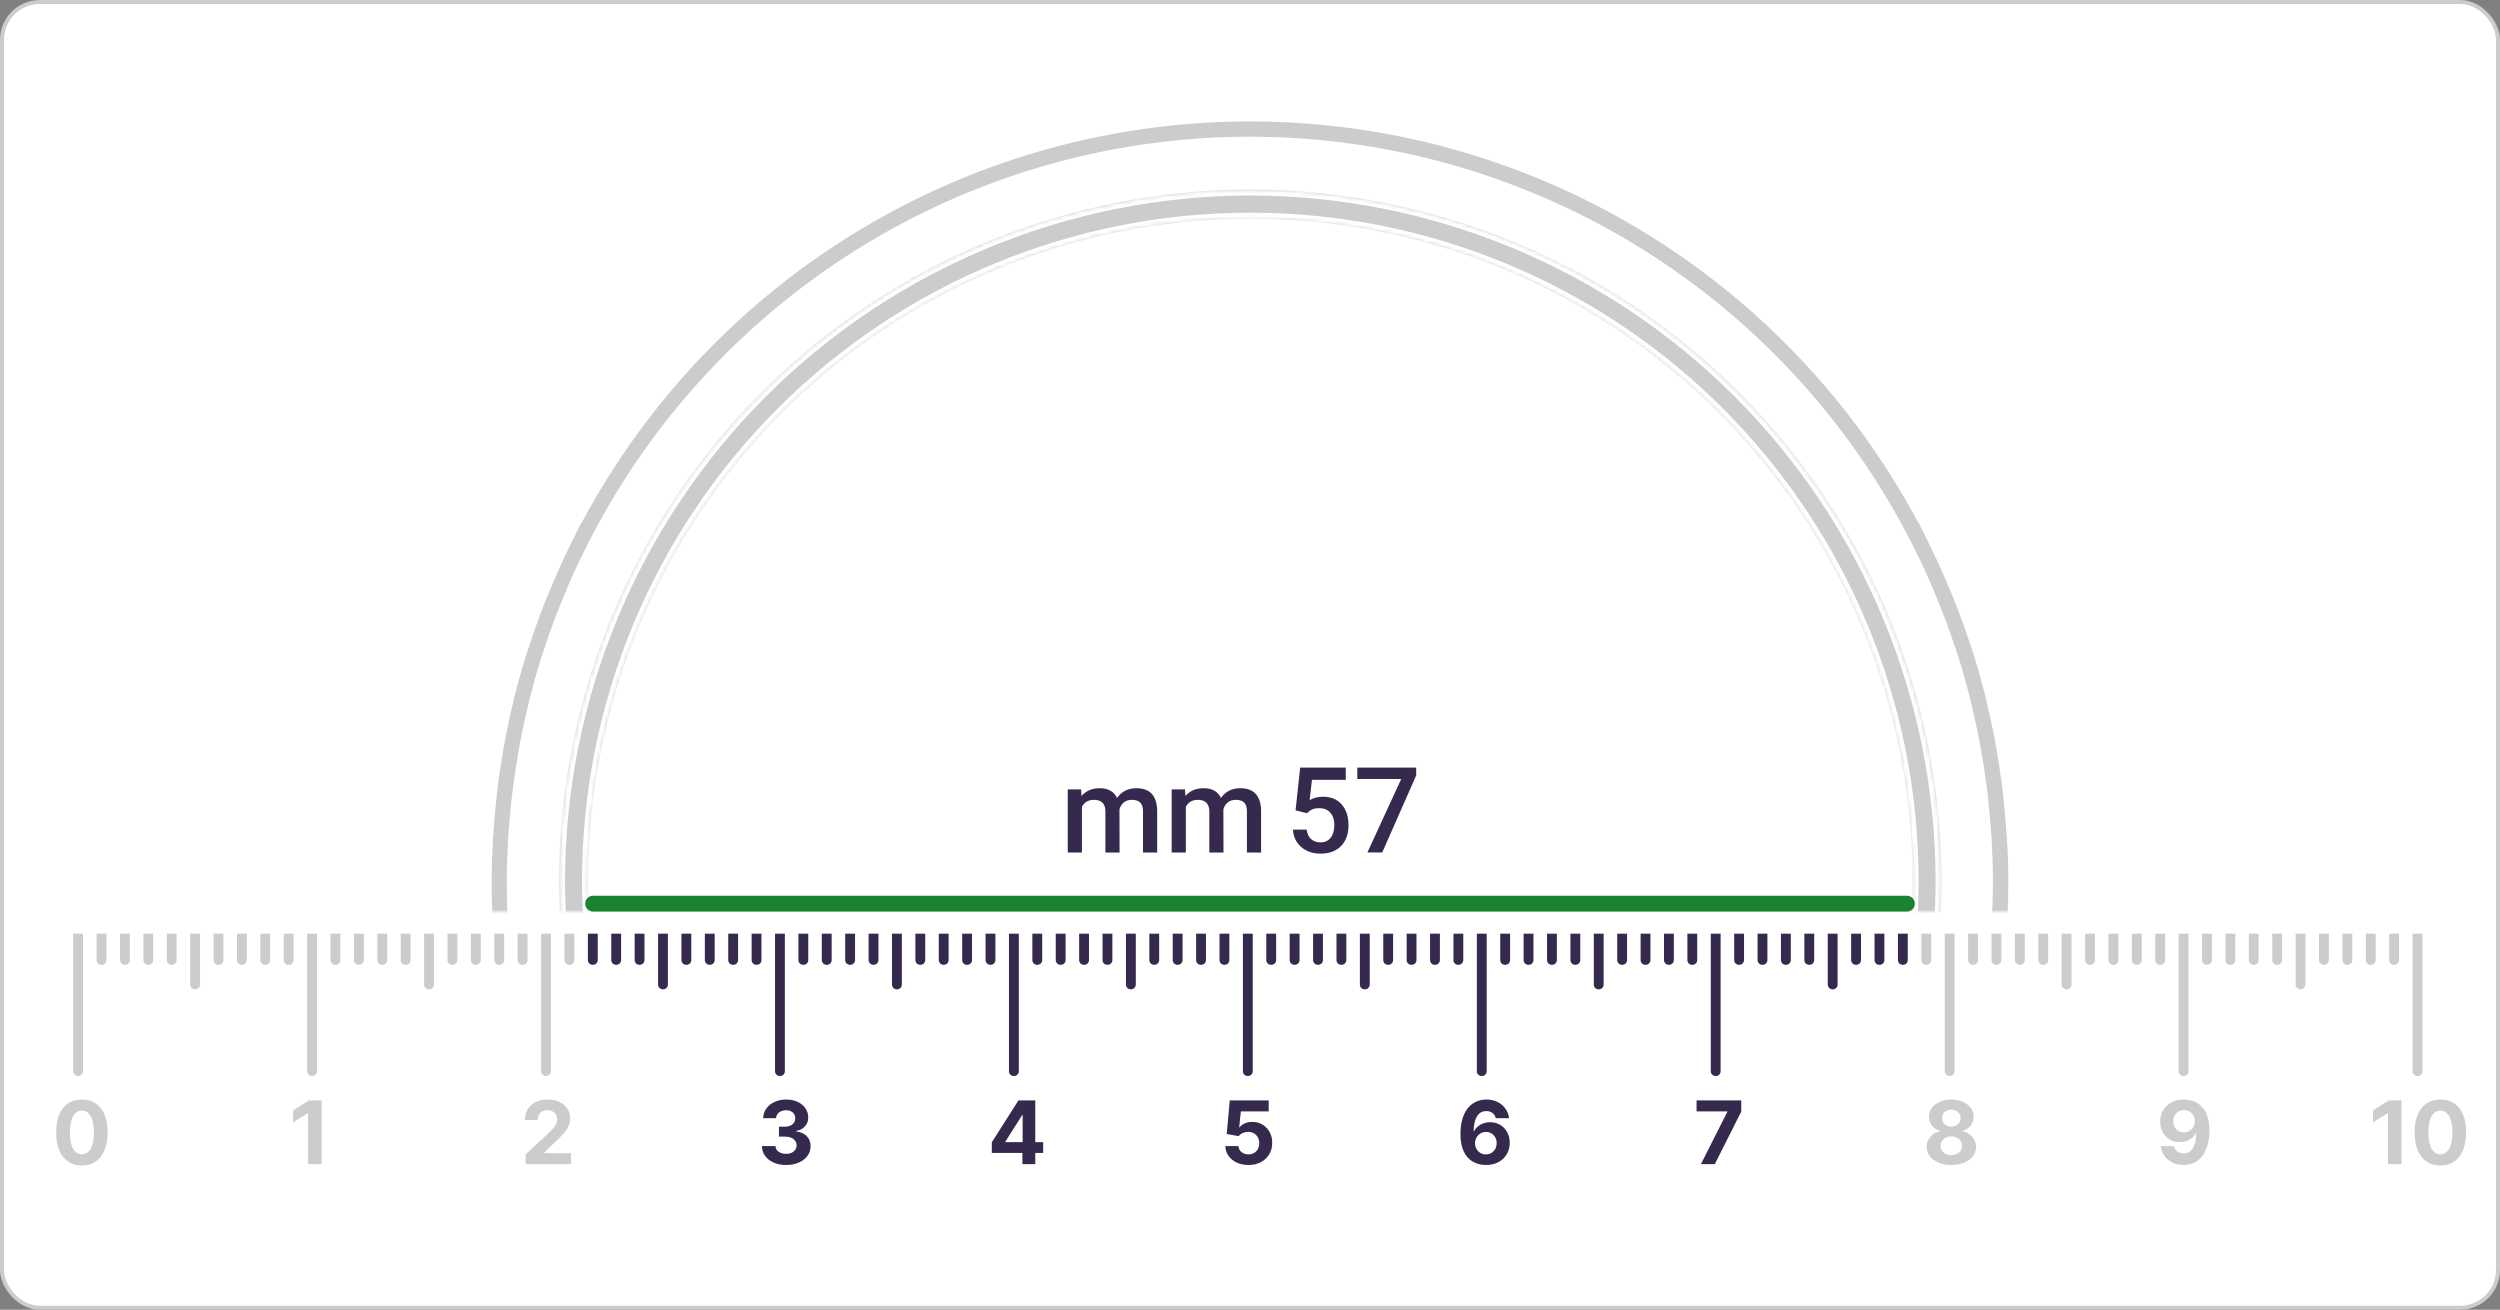 <svg fill="none" height="329" viewBox="0 0 628 329" width="628" xmlns="http://www.w3.org/2000/svg" xmlns:xlink="http://www.w3.org/1999/xlink"><rect x="0" y="0" width="628" height="329" fill="#808080" stroke="none"/><mask id="a" height="199" maskUnits="userSpaceOnUse" width="446" x="92" y="30"><path d="m92 30h446v199h-446z" fill="#d9d9d9"/></mask><mask id="b" fill="#fff"><path d="m314.096 47.604c-46.04.05-90.181 18.361-122.738 50.916s-50.871 76.695-50.924 122.735c0 3.363.12 6.694.31 10.009.048.858.137 1.711.197 2.573.18 2.538.412 5.058.697 7.56.105.894.225 1.784.342 2.658.336 2.559.728 5.095 1.176 7.608.141.761.27 1.547.403 2.316.553 2.87 1.172 5.711 1.857 8.522.104.403.181.834.29 1.245.805 3.222 1.703 6.399 2.694 9.533.286.926.624 1.832.934 2.755.669 2.013 1.362 4.027 2.103 6.041.592 1.579 1.208 3.141 1.865 4.704.491 1.208.99 2.417 1.518 3.593.805 1.897 1.659 3.749 2.537 5.602.282.584.58 1.16.866 1.744.882 1.8 1.724 3.625 2.654 5.377.077.105.159.206.246.302 14.84 27.657 36.902 50.772 63.836 66.887 26.935 16.114 57.734 24.624 89.121 24.624s62.187-8.51 89.121-24.624c26.935-16.115 48.996-39.23 63.836-66.887.069-.117.182-.186.242-.302.942-1.764 1.784-3.581 2.658-5.377.286-.584.588-1.16.87-1.744.882-1.853 1.72-3.721 2.533-5.602.505-1.187 1.011-2.385 1.519-3.593.632-1.563 1.268-3.125 1.856-4.704.762-2.014 1.438-4.028 2.115-6.041.302-.915.64-1.809.93-2.731.983-3.141 1.881-6.321 2.695-9.537.1-.403.185-.83.286-1.245.69-2.814 1.307-5.654 1.852-8.522.149-.757.282-1.538.403-2.316.446-2.529.839-5.065 1.18-7.608.116-.894.23-1.78.342-2.658.286-2.501.512-5.022.701-7.56.061-.861.145-1.715.198-2.573.185-3.315.306-6.65.306-10.008-.053-46.042-18.365-90.183-50.921-122.74-32.556-32.557-76.696-50.87-122.738-50.924m166.067 183.252c-.044.826-.129 1.643-.185 2.465-.178 2.416-.379 4.833-.673 7.249-.097.87-.218 1.74-.33 2.598-.317 2.417-.689 4.821-1.116 7.213-.137.758-.266 1.515-.403 2.276-.502 2.685-1.082 5.349-1.74 7.991-.112.459-.201.926-.318 1.377-.76 3.037-1.612 6.053-2.557 9.05-.306.975-.657 1.929-.979 2.9-.616 1.84-1.244 3.673-1.925 5.485-.588 1.571-1.208 3.126-1.845 4.672-.443 1.092-.906 2.183-1.373 3.266-.806 1.849-1.611 3.686-2.489 5.494-.242.503-.499.995-.757 1.514-13.678 27.966-34.93 51.531-61.34 68.013-26.41 16.483-56.916 25.222-88.047 25.222s-61.637-8.739-88.047-25.222c-26.41-16.482-47.662-40.047-61.34-68.013-.245-.499-.503-.986-.737-1.486-.87-1.812-1.687-3.653-2.489-5.497-.471-1.084-.93-2.167-1.373-3.263-.637-1.546-1.261-3.101-1.849-4.68-.677-1.808-1.301-3.624-1.897-5.473-.326-.971-.685-1.929-.991-2.908-.934-2.991-1.785-6.006-2.553-9.046-.117-.455-.209-.922-.322-1.381-.626-2.656-1.198-5.326-1.716-8.011-.145-.757-.274-1.514-.403-2.276-.427-2.397-.807-4.8-1.14-7.209-.112-.866-.229-1.732-.33-2.598-.282-2.416-.491-4.812-.668-7.249-.061-.806-.141-1.639-.186-2.465-.189-3.174-.302-6.396-.302-9.577 0-44.123 17.528-86.439 48.727-117.638 31.2-31.2 73.515-48.727 117.638-48.727s86.438 17.528 117.638 48.727c31.199 31.199 48.727 73.515 48.727 117.638 0 3.202-.113 6.399-.298 9.589" fill="#fff"/></mask><rect fill="#fff" height="327.998" rx="9.517" stroke="#ccc" stroke-width="1.002" width="626.998" x=".501" y=".501"/><path d="m18.389 269.104v-34.565h2.473v34.565c0 .315-.125.617-.348.84-.223.223-.525.348-.84.348h-.096c-.315 0-.618-.125-.84-.348-.223-.223-.348-.525-.348-.84z" fill="#ccc"/><path d="m77.153 269.104v-34.565h2.473v34.565c0 .315-.125.617-.348.84s-.525.348-.84.348h-.099c-.315 0-.618-.125-.84-.348s-.348-.525-.348-.84" fill="#ccc"/><path d="m24.265 241.17v-6.631h2.473v6.633c0 .315-.125.618-.348.841-.223.222-.525.348-.84.348h-.096c-.315 0-.618-.126-.84-.348-.223-.223-.348-.526-.348-.841" fill="#ccc"/><path d="m30.143 241.17v-6.631h2.473v6.633c-.001.315-.126.616-.348.839-.222.222-.524.347-.838.348h-.096c-.315 0-.618-.126-.84-.349-.223-.222-.348-.525-.348-.84" fill="#ccc"/><path d="m36.019 241.17v-6.631h2.473v6.633c0 .315-.125.618-.348.841-.223.222-.525.348-.84.348h-.096c-.315 0-.618-.126-.84-.348-.223-.223-.348-.526-.348-.841" fill="#ccc"/><path d="m41.895 241.17v-6.631h2.473v6.633c0 .315-.125.618-.348.841-.223.222-.525.348-.84.348h-.096c-.315 0-.618-.126-.84-.348-.223-.223-.348-.526-.348-.841" fill="#ccc"/><path d="m53.648 241.17v-6.631h2.473v6.633c0 .315-.125.618-.348.841-.223.222-.525.348-.84.348h-.096c-.315 0-.618-.126-.84-.348-.223-.223-.348-.526-.348-.841" fill="#ccc"/><path d="m59.524 241.17v-6.631h2.473v6.633c0 .315-.125.618-.348.841-.223.222-.525.348-.84.348h-.096c-.315 0-.618-.126-.84-.348-.223-.223-.348-.526-.348-.841" fill="#ccc"/><path d="m65.401 241.17v-6.631h2.473v6.633c0 .315-.125.618-.348.841-.223.222-.525.348-.84.348h-.096c-.315 0-.618-.126-.84-.348-.223-.223-.348-.526-.348-.841" fill="#ccc"/><path d="m71.278 241.17v-6.631h2.473v6.633c0 .315-.125.618-.348.841-.223.222-.525.348-.84.348h-.096c-.315 0-.618-.126-.84-.348-.223-.223-.348-.526-.348-.841" fill="#ccc"/><path d="m47.772 247.328v-12.789h2.473v12.791c0 .315-.125.618-.348.841-.223.222-.525.348-.84.348h-.096c-.315 0-.617-.126-.84-.348-.223-.223-.348-.526-.348-.841" fill="#ccc"/><path d="m135.919 269.104v-34.565h2.473v34.565c0 .315-.125.617-.348.84s-.525.348-.84.348h-.097c-.315 0-.617-.125-.84-.348s-.348-.525-.348-.84z" fill="#ccc"/><path d="m83.03 241.17v-6.631h2.473v6.633c0 .315-.125.618-.348.841-.223.222-.525.348-.84.348h-.096c-.315 0-.618-.126-.84-.348-.223-.223-.348-.526-.348-.841" fill="#ccc"/><path d="m88.908 241.17v-6.631h2.473v6.633c0 .315-.125.618-.348.841-.223.222-.525.348-.84.348h-.096c-.315 0-.618-.126-.84-.348-.223-.223-.348-.526-.348-.841" fill="#ccc"/><path d="m94.784 241.17v-6.631h2.473v6.633c0 .315-.125.618-.348.841-.223.222-.525.348-.84.348h-.096c-.315 0-.618-.126-.84-.348-.223-.223-.348-.526-.348-.841" fill="#ccc"/><path d="m100.66 241.17v-6.631h2.473v6.633c0 .315-.125.618-.348.841-.223.222-.525.348-.84.348h-.096c-.156 0-.311-.031-.455-.091s-.275-.147-.386-.257c-.11-.111-.198-.242-.257-.386-.06-.144-.091-.299-.091-.455" fill="#ccc"/><path d="m112.413 241.17v-6.631h2.47v6.633c0 .315-.125.618-.348.841-.223.222-.525.348-.84.348h-.096c-.316 0-.618-.126-.841-.348-.223-.223-.348-.526-.348-.841" fill="#ccc"/><path d="m118.29 241.17v-6.631h2.473v6.633c0 .315-.125.618-.348.841-.223.222-.525.348-.84.348h-.096c-.316 0-.618-.126-.841-.348-.223-.223-.348-.526-.348-.841" fill="#ccc"/><path d="m124.167 241.17v-6.631h2.473v6.633c0 .315-.125.618-.348.841-.223.222-.525.348-.84.348h-.098c-.315 0-.617-.126-.84-.348-.223-.223-.348-.526-.348-.841" fill="#ccc"/><path d="m130.043 241.17v-6.631h2.474v6.633c-.001.157-.032.311-.092.456-.06.144-.148.275-.259.385s-.243.198-.387.257c-.145.059-.3.089-.456.089h-.096c-.316 0-.618-.126-.841-.349-.223-.222-.348-.525-.348-.84" fill="#ccc"/><path d="m106.537 247.328v-12.789h2.473v12.791c0 .315-.125.618-.348.841-.223.222-.525.348-.84.348h-.096c-.316 0-.618-.126-.841-.348-.223-.223-.348-.526-.348-.841" fill="#ccc"/><path d="m194.686 269.104v-34.565h2.473v34.565c0 .315-.125.617-.348.84s-.525.348-.841.348h-.096c-.315 0-.617-.125-.84-.348s-.348-.525-.348-.84z" fill="#352a4d"/><path d="m141.794 241.17v-6.631h2.473v6.633c0 .315-.125.618-.348.841-.223.222-.525.348-.84.348h-.097c-.156 0-.311-.031-.455-.091s-.275-.148-.386-.258c-.11-.111-.198-.242-.257-.386-.06-.145-.09-.3-.09-.456z" fill="#ccc"/><g fill="#352a4d"><path d="m147.674 241.17v-6.631h2.473v6.633c0 .315-.125.618-.348.841-.223.222-.525.348-.84.348h-.097c-.315 0-.617-.126-.84-.348-.223-.223-.348-.526-.348-.841"/><path d="m153.549 241.17v-6.631h2.473v6.633c0 .315-.125.618-.348.841-.223.222-.525.348-.84.348h-.097c-.315 0-.617-.126-.84-.348-.223-.223-.348-.526-.348-.841"/><path d="m159.426 241.17v-6.631h2.472v6.633c0 .315-.125.618-.348.841-.223.222-.525.348-.84.348h-.097c-.315 0-.617-.126-.84-.348-.223-.223-.348-.526-.348-.841"/><path d="m171.18 241.17v-6.631h2.473v6.633c0 .315-.125.618-.348.841-.223.222-.525.348-.841.348h-.095c-.315 0-.617-.126-.84-.348-.223-.223-.348-.526-.348-.841"/><path d="m177.056 241.17v-6.631h2.473v6.633c0 .315-.125.618-.348.841-.223.222-.525.348-.841.348h-.096c-.315 0-.617-.126-.84-.348-.223-.223-.348-.526-.348-.841"/><path d="m182.933 241.17v-6.631h2.473v6.633c0 .315-.125.618-.348.841-.223.222-.525.348-.841.348h-.096c-.315 0-.617-.126-.84-.348-.223-.223-.348-.526-.348-.841"/><path d="m188.809 241.17v-6.631h2.473v6.633c0 .315-.125.618-.348.841-.223.222-.525.348-.841.348h-.096c-.315 0-.617-.126-.84-.348-.223-.223-.348-.526-.348-.841"/><path d="m165.304 247.328v-12.789h2.473v12.791c0 .315-.125.618-.348.841-.223.222-.525.348-.84.348h-.097c-.315 0-.617-.126-.84-.348-.223-.223-.348-.526-.348-.841"/><path d="m253.451 269.104v-34.565h2.477v34.565c0 .315-.126.617-.349.84-.222.223-.525.348-.84.348h-.096c-.315 0-.618-.125-.841-.348-.222-.223-.348-.525-.348-.84"/><path d="m200.562 241.17v-6.631h2.474v6.633c0 .315-.125.618-.348.841-.223.222-.525.348-.841.348h-.096c-.315 0-.618-.126-.84-.348-.223-.223-.348-.526-.349-.841"/><path d="m206.439 241.17v-6.631h2.475v6.633c0 .315-.125.618-.348.841-.223.222-.526.348-.841.348h-.096c-.315 0-.618-.126-.84-.348-.223-.223-.348-.526-.348-.841"/><path d="m212.314 241.17v-6.631h2.474v6.633c0 .315-.125.618-.348.841-.223.222-.526.348-.841.348h-.096c-.315 0-.618-.126-.84-.348-.223-.223-.349-.526-.349-.841"/><path d="m218.192 241.17v-6.631h2.474v6.633c-.001.316-.126.618-.349.841-.223.222-.526.348-.841.348h-.092c-.156 0-.311-.031-.455-.091s-.275-.147-.385-.257c-.11-.111-.198-.242-.257-.386-.06-.144-.091-.299-.09-.455"/><path d="m229.944 241.17v-6.631h2.474v6.633c0 .315-.126.618-.349.841-.222.222-.525.348-.84.348h-.096c-.315 0-.618-.126-.841-.348-.222-.223-.348-.526-.348-.841"/><path d="m235.823 241.17v-6.631h2.473v6.633c0 .315-.125.618-.348.841-.222.222-.525.348-.84.348h-.096c-.316 0-.618-.126-.841-.348-.223-.223-.348-.526-.348-.841"/><path d="m241.698 241.17v-6.631h2.473v6.633c0 .315-.125.618-.348.841-.222.222-.525.348-.84.348h-.096c-.316 0-.618-.126-.841-.348-.223-.223-.348-.526-.348-.841"/><path d="m247.575 241.17v-6.631h2.473v6.633c0 .316-.125.618-.348.841-.223.222-.526.348-.841.348h-.095c-.316 0-.618-.126-.841-.348-.223-.223-.348-.526-.348-.841"/><path d="m224.069 247.328v-12.789h2.474v12.791c0 .315-.126.618-.349.841-.222.222-.525.348-.84.348h-.096c-.315 0-.618-.126-.841-.348-.222-.223-.348-.526-.348-.841"/><path d="m312.217 269.104v-34.565h2.473v34.565c0 .315-.125.617-.348.84s-.525.348-.84.348h-.097c-.315 0-.617-.125-.84-.348s-.348-.525-.348-.84z"/><path d="m259.328 241.17v-6.631h2.473v6.633c0 .315-.125.618-.348.841-.223.222-.525.348-.84.348h-.096c-.316 0-.618-.126-.841-.348-.223-.223-.348-.526-.348-.841"/><path d="m265.205 241.17v-6.631h2.473v6.633c0 .315-.125.618-.348.841-.223.222-.525.348-.84.348h-.096c-.316 0-.618-.126-.841-.348-.223-.223-.348-.526-.348-.841"/><path d="m271.08 241.17v-6.631h2.473v6.633c0 .315-.125.618-.348.841-.223.222-.525.348-.84.348h-.096c-.316 0-.618-.126-.841-.348-.223-.223-.348-.526-.348-.841"/><path d="m276.957 241.17v-6.631h2.473v6.633c0 .315-.125.618-.348.841-.223.222-.525.348-.84.348h-.096c-.316 0-.618-.126-.841-.348-.223-.223-.348-.526-.348-.841"/><path d="m288.71 241.17v-6.631h2.473v6.633c0 .315-.125.618-.348.841-.223.222-.525.348-.84.348h-.097c-.315 0-.617-.126-.84-.348-.223-.223-.348-.526-.348-.841"/><path d="m294.588 241.17v-6.631h2.473v6.633c0 .316-.126.618-.349.841-.223.222-.525.348-.84.348h-.097c-.156 0-.31-.031-.454-.091s-.275-.147-.386-.257c-.11-.111-.197-.242-.257-.386s-.09-.299-.09-.455"/><path d="m300.465 241.17v-6.631h2.473v6.633c0 .316-.126.618-.349.841-.223.222-.525.348-.84.348h-.097c-.156 0-.31-.031-.454-.091s-.275-.147-.386-.257c-.11-.111-.197-.242-.257-.386s-.09-.299-.09-.455"/><path d="m306.34 241.17v-6.631h2.473v6.633c0 .315-.125.618-.348.841-.223.222-.525.348-.84.348h-.097c-.315 0-.617-.126-.84-.348-.223-.223-.348-.526-.348-.841"/><path d="m282.839 247.328v-12.789h2.473v12.791c0 .315-.125.618-.348.841-.223.222-.525.348-.84.348h-.097c-.315 0-.617-.126-.84-.348-.223-.223-.348-.526-.348-.841"/><path d="m370.982 269.104v-34.565h2.474v34.565c0 .315-.126.617-.348.84-.223.223-.526.348-.841.348h-.096c-.315 0-.618-.125-.84-.348-.223-.223-.349-.525-.349-.84z"/><path d="m318.094 241.17v-6.631h2.473v6.633c0 .315-.125.618-.348.841-.223.222-.525.348-.84.348h-.101c-.315 0-.617-.126-.84-.348-.223-.223-.348-.526-.348-.841"/><path d="m323.972 241.17v-6.631h2.473v6.633c0 .316-.126.618-.349.841-.223.222-.525.348-.841.348h-.096c-.315-.001-.617-.126-.84-.349-.222-.223-.347-.525-.347-.84"/><path d="m329.847 241.17v-6.631h2.473v6.633c0 .315-.125.618-.348.841-.223.222-.525.348-.841.348h-.096c-.315 0-.617-.126-.84-.348-.223-.223-.348-.526-.348-.841"/><path d="m335.724 241.17v-6.631h2.473v6.633c0 .315-.125.618-.348.841-.223.222-.525.348-.841.348h-.096c-.315 0-.617-.126-.84-.348-.223-.223-.348-.526-.348-.841"/><path d="m347.477 241.17v-6.631h2.473v6.633c0 .315-.125.618-.348.841-.223.222-.525.348-.841.348h-.097c-.315-.001-.617-.126-.84-.349-.222-.223-.347-.525-.347-.84"/><path d="m353.354 241.17v-6.631h2.468v6.633c0 .315-.125.618-.348.841-.223.222-.525.348-.841.348h-.096c-.315 0-.617-.126-.84-.348-.223-.223-.348-.526-.348-.841"/><path d="m359.23 241.17v-6.631h2.474v6.633c0 .315-.125.618-.348.841-.223.222-.526.348-.841.348h-.096c-.315 0-.618-.126-.84-.348-.223-.223-.349-.526-.349-.841"/><path d="m365.106 241.17v-6.631h2.473v6.633c0 .315-.125.618-.348.841-.223.222-.525.348-.841.348h-.098c-.315 0-.618-.126-.84-.348-.223-.223-.348-.526-.348-.841"/><path d="m341.601 247.328v-12.789h2.473v12.791c0 .315-.125.618-.348.841-.223.222-.525.348-.841.348h-.096c-.315 0-.617-.126-.84-.348-.223-.223-.348-.526-.348-.841"/><path d="m429.747 269.104v-34.565h2.473v34.565c0 .315-.125.617-.348.84s-.525.348-.84.348h-.096c-.316 0-.618-.125-.841-.348s-.348-.525-.348-.84z"/><path d="m376.859 241.17v-6.631h2.474v6.633c0 .315-.126.618-.348.841-.223.222-.526.348-.841.348h-.096c-.315 0-.618-.126-.841-.348-.222-.223-.348-.526-.348-.841"/><path d="m382.731 241.17v-6.631h2.474v6.633c0 .315-.126.618-.348.841-.223.222-.526.348-.841.348h-.096c-.315 0-.618-.126-.84-.348-.223-.223-.349-.526-.349-.841"/><path d="m388.612 241.17v-6.631h2.474v6.633c0 .315-.126.618-.349.841-.222.222-.525.348-.84.348h-.096c-.315 0-.618-.126-.841-.348-.222-.223-.348-.526-.348-.841"/><path d="m394.489 241.17v-6.631h2.474v6.633c0 .315-.126.618-.349.841-.222.222-.525.348-.84.348h-.096c-.315 0-.618-.126-.841-.348-.223-.223-.348-.526-.348-.841"/><path d="m406.242 241.17v-6.631h2.473v6.633c0 .315-.125.618-.348.841-.223.222-.525.348-.84.348h-.096c-.316 0-.618-.126-.841-.348-.223-.223-.348-.526-.348-.841"/><path d="m412.119 241.17v-6.631h2.473v6.633c0 .315-.125.618-.348.841-.223.222-.525.348-.84.348h-.096c-.316 0-.618-.126-.841-.348-.223-.223-.348-.526-.348-.841"/><path d="m417.996 241.17v-6.631h2.474v6.633c-.001.156-.032.311-.092.455-.06.145-.148.276-.259.386-.11.11-.242.197-.386.257-.145.059-.3.089-.456.089h-.096c-.316 0-.618-.126-.841-.349-.223-.222-.348-.525-.348-.84"/><path d="m423.871 241.17v-6.631h2.473v6.633c0 .315-.125.618-.348.841-.223.222-.525.348-.84.348h-.096c-.316 0-.618-.126-.841-.348-.223-.223-.348-.526-.348-.841"/><path d="m400.364 247.328v-12.789h2.472v12.791c0 .315-.126.618-.349.841-.222.222-.525.348-.84.348h-.096c-.315 0-.618-.126-.841-.348-.222-.223-.348-.526-.348-.841"/></g><path d="m488.515 269.104v-34.565h2.473v34.565c0 .315-.125.617-.348.84s-.525.348-.841.348h-.096c-.315 0-.617-.125-.84-.348s-.348-.525-.348-.84z" fill="#ccc"/><path d="m435.626 241.17v-6.631h2.473v6.633c0 .315-.125.618-.348.841-.223.222-.525.348-.84.348h-.097c-.315 0-.617-.126-.84-.348-.223-.223-.348-.526-.348-.841" fill="#352a4d"/><path d="m441.501 241.17v-6.631h2.473v6.633c0 .315-.125.618-.348.841-.223.222-.525.348-.84.348h-.097c-.315 0-.617-.126-.84-.348-.223-.223-.348-.526-.348-.841" fill="#352a4d"/><path d="m447.378 241.17v-6.631h2.473v6.633c0 .315-.125.618-.348.841-.223.222-.525.348-.84.348h-.097c-.315 0-.617-.126-.84-.348-.223-.223-.348-.526-.348-.841" fill="#352a4d"/><path d="m453.255 241.17v-6.631h2.473v6.633c0 .315-.125.618-.348.841-.223.222-.525.348-.84.348h-.097c-.315 0-.617-.126-.84-.348-.223-.223-.348-.526-.348-.841" fill="#352a4d"/><path d="m465.008 241.17v-6.631h2.473v6.633c0 .315-.125.618-.348.841-.223.222-.525.348-.84.348h-.097c-.315 0-.617-.126-.84-.348-.223-.223-.348-.526-.348-.841" fill="#352a4d"/><path d="m470.885 241.17v-6.631h2.473v6.633c0 .315-.125.618-.348.841-.223.222-.525.348-.84.348h-.097c-.315 0-.617-.126-.84-.348-.223-.223-.348-.526-.348-.841" fill="#352a4d"/><path d="m476.763 241.17v-6.631h2.473v6.633c0 .315-.125.618-.348.841-.223.222-.525.348-.84.348h-.097c-.315 0-.617-.126-.84-.348-.223-.223-.348-.526-.348-.841" fill="#352a4d"/><path d="m482.637 241.17v-6.631h2.473v6.633c0 .315-.125.618-.348.841-.223.222-.525.348-.84.348h-.097c-.315 0-.617-.126-.84-.348-.223-.223-.348-.526-.348-.841" fill="#ccc"/><path d="m459.132 247.328v-12.789h2.473v12.791c0 .315-.125.618-.348.841-.223.222-.525.348-.84.348h-.095c-.315 0-.617-.126-.84-.348-.223-.223-.348-.526-.348-.841" fill="#352a4d"/><path d="m547.28 269.104v-34.565h2.473v34.565c0 .315-.125.617-.348.84-.222.223-.525.348-.84.348h-.096c-.315 0-.618-.125-.841-.348s-.348-.525-.348-.84z" fill="#ccc"/><path d="m494.392 241.17v-6.631h2.475v6.633c0 .315-.125.618-.348.841-.223.222-.525.348-.841.348h-.096c-.315 0-.617-.126-.84-.348-.223-.223-.348-.526-.348-.841" fill="#ccc"/><path d="m500.267 241.17v-6.631h2.473v6.633c0 .315-.125.618-.348.841-.223.222-.525.348-.841.348h-.096c-.315 0-.617-.126-.84-.348-.223-.223-.348-.526-.348-.841" fill="#ccc"/><path d="m506.144 241.17v-6.631h2.473v6.633c0 .315-.125.618-.348.841-.223.222-.525.348-.841.348h-.091c-.315 0-.617-.126-.84-.348-.223-.223-.348-.526-.348-.841" fill="#ccc"/><path d="m512.021 241.17v-6.631h2.474v6.633c0 .315-.125.618-.348.841-.223.222-.526.348-.841.348h-.096c-.315 0-.618-.126-.84-.348-.223-.223-.349-.526-.349-.841" fill="#ccc"/><path d="m523.776 241.17v-6.631h2.474v6.633c0 .315-.126.618-.348.841-.223.222-.526.348-.841.348h-.096c-.315 0-.618-.126-.841-.348-.222-.223-.348-.526-.348-.841" fill="#ccc"/><path d="m529.65 241.17v-6.631h2.474v6.633c0 .315-.126.618-.348.841-.223.222-.526.348-.841.348h-.096c-.315 0-.618-.126-.841-.348-.222-.223-.348-.526-.348-.841" fill="#ccc"/><path d="m535.528 241.17v-6.631h2.474v6.633c0 .315-.126.618-.349.841-.222.222-.525.348-.84.348h-.096c-.315 0-.618-.126-.841-.348-.222-.223-.348-.526-.348-.841" fill="#ccc"/><path d="m541.403 241.17v-6.631h2.478v6.633c0 .315-.125.618-.348.841-.223.222-.526.348-.841.348h-.096c-.315 0-.618-.126-.84-.348-.223-.223-.348-.526-.348-.841" fill="#ccc"/><path d="m517.897 247.328v-12.789h2.474v12.791c0 .315-.125.618-.348.841-.223.222-.526.348-.841.348h-.096c-.315 0-.618-.126-.84-.348-.223-.223-.349-.526-.349-.841" fill="#ccc"/><path d="m606.046 269.104v-34.565h2.473v34.565c0 .315-.125.617-.348.84s-.525.348-.84.348h-.1c-.315 0-.617-.125-.84-.348s-.348-.525-.348-.84" fill="#ccc"/><path d="m553.157 241.17v-6.631h2.473v6.633c0 .315-.125.618-.348.841-.222.222-.525.348-.84.348h-.096c-.316 0-.618-.126-.841-.348-.223-.223-.348-.526-.348-.841" fill="#ccc"/><path d="m559.033 241.17v-6.631h2.473v6.633c0 .315-.125.618-.348.841-.223.222-.525.348-.841.348h-.101c-.315 0-.618-.126-.841-.348-.222-.223-.348-.526-.348-.841" fill="#ccc"/><path d="m564.91 241.17v-6.631h2.473v6.633c0 .315-.125.618-.348.841-.223.222-.525.348-.84.348h-.096c-.316 0-.618-.126-.841-.348-.223-.223-.348-.526-.348-.841" fill="#ccc"/><path d="m570.792 241.17v-6.631h2.473v6.633c0 .315-.125.618-.348.841-.223.222-.525.348-.84.348h-.097c-.315 0-.617-.126-.84-.348-.223-.223-.348-.526-.348-.841" fill="#ccc"/><path d="m582.539 241.17v-6.631h2.473v6.633c0 .315-.125.618-.348.841-.223.222-.525.348-.84.348h-.096c-.316 0-.618-.126-.841-.348-.223-.223-.348-.526-.348-.841" fill="#ccc"/><path d="m588.416 241.17v-6.631h2.473v6.633c0 .315-.125.618-.348.841-.223.222-.525.348-.84.348h-.097c-.315 0-.617-.126-.84-.348-.223-.223-.348-.526-.348-.841" fill="#ccc"/><path d="m594.293 241.17v-6.631h2.473v6.633c0 .315-.125.618-.348.841-.223.222-.525.348-.84.348h-.097c-.315 0-.617-.126-.84-.348-.223-.223-.348-.526-.348-.841" fill="#ccc"/><path d="m600.169 241.17v-6.631h2.473v6.633c0 .315-.125.618-.348.841-.223.222-.525.348-.84.348h-.097c-.315 0-.617-.126-.84-.348-.223-.223-.348-.526-.348-.841" fill="#ccc"/><path d="m576.662 247.328v-12.789h2.473v12.791c0 .315-.125.618-.348.841-.223.222-.525.348-.84.348h-.096c-.316 0-.618-.126-.841-.348-.223-.223-.348-.526-.348-.841" fill="#ccc"/><path d="m20.573 292.777c-1.344-.005-2.501-.336-3.47-.993-.964-.656-1.706-1.607-2.227-2.852-.516-1.245-.771-2.743-.766-4.494 0-1.745.258-3.233.774-4.462.521-1.23 1.263-2.165 2.227-2.806.969-.646 2.123-.969 3.462-.969 1.339 0 2.49.323 3.454.969.969.646 1.714 1.584 2.235 2.814.521 1.224.779 2.709.774 4.454 0 1.756-.261 3.256-.781 4.502-.516 1.245-1.256 2.196-2.219 2.852-.964.656-2.118.985-3.462.985zm0-2.806c.917 0 1.649-.461 2.196-1.383.547-.922.818-2.306.813-4.15 0-1.214-.125-2.225-.375-3.032-.245-.808-.594-1.415-1.047-1.821-.448-.406-.977-.61-1.587-.61-.912 0-1.641.456-2.188 1.368-.547.912-.823 2.277-.828 4.095 0 1.23.122 2.256.367 3.079.25.818.602 1.433 1.055 1.845.453.406.985.609 1.594.609z" fill="#ccc"/><path d="m80.782 276.42v16.005h-3.384v-12.793h-.094l-3.665 2.298v-3.001l3.962-2.509z" fill="#ccc"/><path d="m132.026 292.425v-2.438l5.697-5.275c.484-.469.891-.891 1.219-1.266.334-.375.586-.743.758-1.102.172-.365.258-.758.258-1.18 0-.469-.107-.873-.32-1.212-.214-.344-.506-.607-.876-.789-.37-.188-.789-.281-1.258-.281-.49 0-.917.099-1.282.297-.364.198-.646.482-.844.851-.198.37-.297.811-.297 1.321h-3.211c0-1.047.237-1.956.711-2.727s1.138-1.368 1.992-1.79c.855-.422 1.84-.633 2.955-.633 1.146 0 2.143.203 2.993.61.854.401 1.518.958 1.993 1.672.474.714.711 1.532.711 2.454 0 .604-.12 1.201-.36 1.79-.234.588-.654 1.242-1.258 1.961-.604.714-1.456 1.571-2.556 2.571l-2.336 2.29v.11h6.721v2.766z" fill="#ccc"/><path d="m197.464 292.644c-1.167 0-2.206-.201-3.118-.602-.907-.406-1.623-.964-2.149-1.672-.521-.714-.789-1.537-.805-2.47h3.407c.021.391.149.735.383 1.032.24.292.558.518.954.68.396.161.841.242 1.336.242.516 0 .972-.091 1.368-.274.396-.182.706-.435.93-.758s.336-.695.336-1.117c0-.427-.12-.805-.36-1.133-.234-.334-.573-.594-1.016-.782-.437-.187-.958-.281-1.563-.281h-1.492v-2.485h1.492c.511 0 .961-.089 1.352-.266.396-.177.704-.422.922-.735.219-.318.329-.687.329-1.109 0-.402-.097-.753-.29-1.055-.187-.308-.453-.547-.797-.719-.338-.172-.734-.258-1.188-.258-.458 0-.877.083-1.258.25-.38.161-.685.393-.914.695s-.352.657-.367 1.063h-3.244c.016-.922.279-1.735.79-2.438.51-.703 1.198-1.253 2.063-1.649.87-.401 1.852-.602 2.946-.602 1.105 0 2.071.201 2.899.602.829.401 1.472.943 1.931 1.625.463.678.693 1.438.687 2.282.006.897-.273 1.644-.836 2.243-.557.599-1.284.98-2.18 1.141v.125c1.177.151 2.073.56 2.688 1.227.62.662.928 1.49.922 2.485.006.912-.257 1.722-.789 2.431-.526.708-1.253 1.266-2.18 1.672-.928.407-1.99.61-3.189.61z" fill="#352a4d"/><path d="m249.145 289.612v-2.665l6.682-10.527h2.297v3.689h-1.36l-4.212 6.666v.125h9.495v2.712zm7.682 2.813v-3.626l.063-1.18v-11.199h3.172v16.005z" fill="#352a4d"/><path d="m313.602 292.644c-1.105 0-2.089-.203-2.954-.61-.86-.406-1.542-.966-2.048-1.68-.505-.714-.768-1.532-.789-2.454h3.282c.037.62.297 1.123.782 1.508.484.386 1.06.579 1.727.579.531 0 1-.117 1.407-.352.411-.24.732-.57.961-.992.234-.428.351-.917.351-1.47 0-.562-.119-1.057-.359-1.484-.234-.428-.56-.761-.977-1.001-.417-.239-.893-.362-1.43-.367-.469 0-.925.096-1.368.289-.437.193-.779.456-1.023.789l-3.009-.539.758-8.44h9.784v2.766h-6.994l-.414 4.01h.093c.282-.396.706-.725 1.274-.985.568-.261 1.204-.391 1.907-.391.964 0 1.824.227 2.579.68.756.453 1.352 1.076 1.79 1.868.437.787.654 1.693.648 2.719.006 1.079-.245 2.038-.75 2.876-.5.834-1.201 1.49-2.102 1.97-.896.474-1.938.711-3.126.711z" fill="#352a4d"/><path d="m373.258 292.644c-.823-.005-1.617-.143-2.383-.414-.761-.271-1.444-.711-2.048-1.321s-1.084-1.417-1.438-2.423c-.349-1.005-.523-2.24-.523-3.704.005-1.344.158-2.545.461-3.603.307-1.063.745-1.964 1.313-2.704.573-.74 1.258-1.302 2.055-1.688.797-.39 1.691-.586 2.68-.586 1.068 0 2.012.209 2.829.625.818.412 1.475.972 1.97 1.681.5.708.802 1.503.906 2.383h-3.337c-.13-.557-.403-.995-.82-1.313s-.933-.477-1.548-.477c-1.042 0-1.833.454-2.375 1.36-.537.907-.81 2.139-.821 3.697h.11c.239-.474.562-.878.969-1.212.411-.338.877-.596 1.398-.773.527-.183 1.082-.274 1.665-.274.948 0 1.792.224 2.532.672.74.443 1.323 1.053 1.751 1.829.427.776.641 1.665.641 2.665 0 1.084-.253 2.047-.759 2.892-.5.844-1.2 1.505-2.102 1.985-.896.474-1.938.708-3.126.703zm-.015-2.657c.521 0 .987-.125 1.398-.375.412-.25.735-.589.97-1.016.234-.428.351-.907.351-1.438 0-.532-.117-1.008-.351-1.43-.23-.422-.548-.758-.954-1.009-.406-.25-.87-.375-1.391-.375-.391 0-.753.073-1.086.219-.328.146-.618.349-.868.61-.245.26-.437.562-.578.906-.141.339-.211.701-.211 1.087 0 .515.117.987.352 1.414.239.427.562.769.969 1.024.411.255.878.383 1.399.383z" fill="#352a4d"/><path d="m427.27 292.425 6.635-13.129v-.11h-7.729v-2.766h11.23v2.806l-6.643 13.199z" fill="#352a4d"/><path d="m490.171 292.644c-1.203 0-2.274-.196-3.212-.586-.932-.396-1.664-.935-2.196-1.618-.531-.682-.797-1.456-.797-2.321 0-.667.151-1.279.453-1.837.308-.562.725-1.029 1.251-1.398.526-.376 1.115-.615 1.766-.719v-.11c-.854-.172-1.547-.586-2.079-1.242-.531-.662-.797-1.431-.797-2.306 0-.828.242-1.565.727-2.211.484-.652 1.149-1.162 1.993-1.532.849-.375 1.813-.563 2.891-.563 1.079 0 2.04.188 2.884.563.849.375 1.516.888 2.001 1.539.484.646.729 1.381.734 2.204-.005.881-.276 1.649-.813 2.306-.536.656-1.224 1.07-2.063 1.242v.11c.641.104 1.222.343 1.743.719.526.369.943.836 1.25 1.398.313.558.472 1.17.477 1.837-.005.865-.273 1.639-.805 2.321-.531.683-1.266 1.222-2.204 1.618-.932.39-2 .586-3.204.586zm0-2.485c.537 0 1.006-.097 1.407-.289.401-.198.714-.469.938-.813.229-.349.344-.75.344-1.204 0-.463-.118-.872-.352-1.227-.235-.359-.552-.64-.953-.844-.402-.208-.863-.312-1.384-.312-.516 0-.977.104-1.383.312-.406.204-.727.485-.961.844-.229.355-.344.764-.344 1.227 0 .454.112.855.336 1.204.224.344.539.615.946.813.406.192.875.289 1.406.289zm0-7.151c.448 0 .847-.091 1.196-.274.349-.182.623-.435.821-.758s.296-.695.296-1.117c0-.417-.098-.782-.296-1.094-.198-.318-.469-.566-.813-.743-.344-.182-.745-.273-1.204-.273-.453 0-.854.091-1.203.273-.349.177-.623.425-.821.743-.193.312-.289.677-.289 1.094 0 .422.099.794.297 1.117s.471.576.821.758c.349.183.747.274 1.195.274z" fill="#ccc"/><path d="m548.614 276.201c.823 0 1.615.138 2.375.414.766.276 1.449.717 2.048 1.321.604.604 1.081 1.407 1.43 2.407.354.995.534 2.217.539 3.665 0 1.36-.153 2.574-.461 3.642-.302 1.063-.737 1.967-1.305 2.712s-1.253 1.313-2.055 1.704c-.803.385-1.699.578-2.689.578-1.068 0-2.011-.206-2.829-.618-.818-.416-1.477-.982-1.977-1.695-.495-.719-.794-1.527-.899-2.423h3.337c.131.584.404 1.037.821 1.36.417.318.933.477 1.547.477 1.042 0 1.834-.454 2.376-1.36.542-.912.815-2.16.821-3.744h-.11c-.239.469-.562.873-.969 1.212-.406.333-.872.591-1.399.773-.521.183-1.076.274-1.664.274-.943 0-1.785-.222-2.524-.664-.74-.443-1.324-1.053-1.751-1.829s-.641-1.662-.641-2.657c-.005-1.073.242-2.03.743-2.868.5-.839 1.198-1.496 2.094-1.97.901-.479 1.948-.716 3.142-.711zm.023 2.657c-.526 0-.995.125-1.407.375-.406.25-.729.586-.969 1.008-.234.422-.349.894-.344 1.415 0 .526.115 1 .344 1.422.235.417.553.751.954 1.001.406.245.87.367 1.391.367.391 0 .753-.073 1.086-.219s.623-.346.868-.602c.25-.26.445-.56.586-.898.14-.339.211-.698.211-1.079-.006-.505-.125-.969-.36-1.391-.234-.422-.557-.761-.969-1.016-.411-.255-.875-.383-1.391-.383z" fill="#ccc"/><path d="m603.248 276.42v16.005h-3.384v-12.793h-.094l-3.665 2.298v-3.001l3.962-2.509z" fill="#ccc"/><path d="m613.022 292.777c-1.344-.005-2.501-.336-3.47-.993-.964-.656-1.706-1.607-2.227-2.852-.516-1.245-.771-2.743-.766-4.494 0-1.745.258-3.233.774-4.462.521-1.23 1.263-2.165 2.227-2.806.969-.646 2.123-.969 3.462-.969s2.49.323 3.454.969c.969.646 1.714 1.584 2.235 2.814.521 1.224.779 2.709.774 4.454 0 1.756-.261 3.256-.782 4.502-.515 1.245-1.255 2.196-2.219 2.852s-2.118.985-3.462.985zm0-2.806c.917 0 1.649-.461 2.196-1.383s.818-2.306.813-4.15c0-1.214-.125-2.225-.375-3.032-.245-.808-.594-1.415-1.048-1.821-.448-.406-.976-.61-1.586-.61-.912 0-1.641.456-2.188 1.368s-.823 2.277-.829 4.095c0 1.23.123 2.256.368 3.079.25.818.601 1.433 1.055 1.845.453.406.984.609 1.594.609z" fill="#ccc"/><g mask="url(#a)"><path d="m505.627 210.392c-.057-.949-.151-1.891-.223-2.833-.201-2.822-.459-5.628-.773-8.419-.114-.972-.246-1.944-.355-2.916-.377-2.852-.815-5.687-1.313-8.503-.147-.836-.29-1.672-.445-2.496-.616-3.218-1.309-6.406-2.079-9.566-.101-.42-.188-.847-.294-1.263-.903-3.586-1.901-7.128-2.995-10.628-.291-.942-.642-1.865-.947-2.799-.755-2.338-1.569-4.66-2.426-6.952-.634-1.695-1.313-3.37-1.992-5.049-.571-1.405-1.157-2.799-1.758-4.184-.879-2.034-1.776-4.05-2.735-6.051-.354-.738-.709-1.46-1.064-2.186-.95-1.933-1.844-3.885-2.844-5.784-.078-.112-.165-.218-.26-.317-16.408-30.659-40.8-56.285-70.58-74.148-29.781-17.864-63.835-27.298-98.538-27.298-34.704 0-68.758 9.434-98.538 27.298s-54.173 43.489-70.58 74.148c-.093.1-.18.206-.261.317-1.011 1.892-1.912 3.847-2.844 5.772-.355.73-.736 1.46-1.087 2.202-.95 1.997-1.848 4.013-2.731 6.051-.603 1.392-1.181 2.788-1.754 4.195-.679 1.675-1.354 3.351-1.992 5.045-.856 2.292-1.652 4.634-2.426 6.952-.305.934-.649 1.861-.947 2.799-1.101 3.502-2.107 7.046-3.018 10.632-.098.416-.184.828-.282 1.241-.778 3.164-1.473 6.36-2.087 9.588-.158.824-.298 1.66-.445 2.492-.503 2.814-.94 5.648-1.313 8.503-.128.972-.256 1.944-.354 2.916-.325 2.788-.574 5.598-.777 8.419-.064.942-.159 1.892-.215 2.833-.208 3.677-.355 7.368-.355 11.098 0 51.054 20.229 100.017 56.236 136.117 36.006 36.101 84.842 56.382 135.764 56.382s99.758-20.281 135.765-56.382c36.007-36.1 56.235-85.063 56.235-136.117 0-3.73-.136-7.418-.377-11.098zm-191.623 196.736c-3.192 0-6.363-.082-9.514-.246-30.575-1.549-60.282-10.718-86.432-26.677-5.087-3.099-10.012-6.437-14.773-10.015-7.128-5.344-13.864-11.196-20.156-17.508-4.195-4.199-8.18-8.593-11.955-13.182s-7.33-9.355-10.665-14.297c-20.693-30.609-31.739-66.744-31.707-103.721 0-3.563.128-7.126.336-10.689.052-.919.147-1.831.211-2.754.188-2.7.44-5.394.754-8.082.117-.954.245-1.892.378-2.852.357-2.711.773-5.415 1.248-8.113.151-.836.291-1.676.449-2.493.581-3.026 1.235-6.035 1.962-9.028.113-.473.211-.953.328-1.426.858-3.412 1.805-6.796 2.841-10.152.324-1.025.69-2.031 1.033-3.044.71-2.141 1.423-4.237 2.207-6.332.642-1.713 1.317-3.404 2.011-5.098.503-1.261 1.029-2.522 1.577-3.783.883-2.031 1.777-4.054 2.735-6.051.283-.594.588-1.184.879-1.782 15.23-31.186 38.883-57.463 68.269-75.841 29.386-18.378 63.325-28.122 97.959-28.122 34.635 0 68.574 9.743 97.96 28.122 29.385 18.378 53.038 44.655 68.269 75.841.286.594.592 1.184.879 1.782.95 1.993 1.848 4.02 2.731 6.051.539 1.248 1.064 2.497 1.581 3.756.686 1.691 1.365 3.404 2.01 5.11.777 2.092 1.509 4.194 2.207 6.32.336 1.014.709 2.02 1.03 3.049 1.044 3.356 1.992 6.74 2.845 10.151.116.473.211.953.324 1.426.727 2.988 1.382 5.998 1.965 9.029.155.832.298 1.671.442 2.492.475 2.693.893 5.396 1.252 8.109.129.957.253 1.914.355 2.879.309 2.681.547 5.374.754 8.075.064.915.159 1.83.212 2.753.203 3.563.332 7.126.332 10.689-.056 49.221-19.583 96.41-54.298 131.215-34.714 34.805-81.781 54.383-130.874 54.439" fill="#ccc"/><path d="m314.004 407.128c-3.192 0-6.363-.082-9.514-.246-30.575-1.549-60.282-10.718-86.432-26.677-5.087-3.099-10.012-6.437-14.773-10.015-7.128-5.344-13.864-11.196-20.156-17.508-4.195-4.199-8.18-8.593-11.955-13.182s-7.33-9.355-10.665-14.297c-20.693-30.609-31.739-66.744-31.707-103.721 0-3.563.128-7.126.336-10.689.052-.919.147-1.831.211-2.754.188-2.7.44-5.394.754-8.082.117-.954.245-1.892.378-2.852.357-2.711.773-5.415 1.248-8.113.151-.836.291-1.676.449-2.493.581-3.026 1.235-6.035 1.962-9.028.113-.473.211-.953.328-1.426.858-3.412 1.805-6.796 2.841-10.152.324-1.025.69-2.031 1.033-3.044.71-2.141 1.423-4.237 2.207-6.332.642-1.713 1.317-3.404 2.011-5.098.503-1.261 1.029-2.522 1.577-3.783.883-2.031 1.777-4.054 2.735-6.051.283-.594.588-1.184.879-1.782 15.23-31.186 38.883-57.463 68.269-75.841 29.386-18.378 63.325-28.122 97.959-28.122 34.635 0 68.574 9.743 97.96 28.122 29.385 18.378 53.038 44.655 68.269 75.841.286.594.592 1.184.879 1.782.95 1.993 1.848 4.02 2.731 6.051.539 1.248 1.064 2.497 1.581 3.756.686 1.691 1.365 3.404 2.01 5.11.777 2.092 1.509 4.194 2.207 6.32.336 1.014.709 2.02 1.03 3.049 1.044 3.356 1.992 6.74 2.845 10.151.116.473.211.953.324 1.426.727 2.988 1.382 5.998 1.965 9.029.155.832.298 1.671.442 2.492.475 2.693.893 5.396 1.252 8.109.129.957.253 1.914.355 2.879.309 2.681.547 5.374.754 8.075.065.915.159 1.83.212 2.753.203 3.563.332 7.126.332 10.689-.056 49.221-19.583 96.41-54.298 131.215-34.714 34.805-81.781 54.383-130.874 54.439m191.672-196.736c-.057-.949-.151-1.891-.223-2.833-.201-2.822-.459-5.628-.773-8.419-.114-.972-.246-1.944-.355-2.916-.377-2.852-.815-5.687-1.313-8.503-.147-.836-.29-1.672-.445-2.496-.616-3.218-1.309-6.406-2.079-9.566-.101-.42-.188-.847-.294-1.263-.903-3.586-1.901-7.128-2.995-10.628-.291-.942-.642-1.865-.947-2.799-.755-2.338-1.569-4.66-2.426-6.952-.634-1.695-1.313-3.37-1.992-5.049-.571-1.405-1.157-2.799-1.758-4.184-.879-2.034-1.776-4.05-2.735-6.051-.354-.738-.709-1.46-1.064-2.186-.95-1.933-1.844-3.885-2.844-5.784-.078-.112-.165-.218-.26-.317-16.408-30.659-40.8-56.285-70.58-74.148-29.781-17.864-63.835-27.298-98.538-27.298-34.704 0-68.758 9.434-98.538 27.298s-54.173 43.489-70.58 74.148c-.093.1-.18.206-.261.317-1.011 1.892-1.912 3.847-2.844 5.772-.355.73-.736 1.46-1.087 2.202-.95 1.997-1.848 4.013-2.731 6.051-.603 1.392-1.181 2.788-1.754 4.195-.679 1.675-1.354 3.351-1.992 5.045-.856 2.292-1.652 4.634-2.426 6.952-.305.934-.649 1.861-.947 2.799-1.101 3.502-2.107 7.046-3.018 10.632-.098.416-.184.828-.282 1.241-.778 3.164-1.473 6.36-2.087 9.588-.158.824-.298 1.66-.445 2.492-.503 2.814-.94 5.648-1.313 8.503-.128.972-.256 1.944-.354 2.916-.325 2.788-.574 5.598-.777 8.419-.064.942-.159 1.892-.215 2.833-.208 3.677-.355 7.368-.355 11.098 0 51.054 20.229 100.017 56.235 136.117 36.007 36.101 84.843 56.382 135.765 56.382s99.758-20.281 135.765-56.382c36.007-36.1 56.235-85.063 56.235-136.117 0-3.73-.136-7.418-.377-11.098z" stroke="#fff" stroke-linecap="square" stroke-linejoin="round" stroke-width="3"/><path d="m314.096 47.604c-46.04.05-90.181 18.361-122.738 50.916s-50.871 76.695-50.924 122.735c0 3.363.12 6.694.31 10.009.048.858.137 1.711.197 2.573.18 2.538.412 5.058.697 7.56.105.894.225 1.784.342 2.658.336 2.559.728 5.095 1.176 7.608.141.761.27 1.547.403 2.316.553 2.87 1.172 5.711 1.857 8.522.104.403.181.834.29 1.245.805 3.222 1.703 6.399 2.694 9.533.286.926.624 1.832.934 2.755.669 2.013 1.362 4.027 2.103 6.041.592 1.579 1.208 3.141 1.865 4.704.491 1.208.99 2.417 1.518 3.593.805 1.897 1.659 3.749 2.537 5.602.282.584.58 1.16.866 1.744.882 1.8 1.724 3.625 2.654 5.377.077.105.159.206.246.302 14.84 27.657 36.902 50.772 63.836 66.887 26.935 16.114 57.734 24.624 89.121 24.624s62.187-8.51 89.121-24.624c26.935-16.115 48.996-39.23 63.836-66.887.069-.117.182-.186.242-.302.942-1.764 1.784-3.581 2.658-5.377.286-.584.588-1.16.87-1.744.882-1.853 1.72-3.721 2.533-5.602.505-1.187 1.011-2.385 1.519-3.593.632-1.563 1.268-3.125 1.856-4.704.762-2.014 1.438-4.028 2.115-6.041.302-.915.64-1.809.93-2.731.983-3.141 1.881-6.321 2.695-9.537.1-.403.185-.83.286-1.245.69-2.814 1.307-5.654 1.852-8.522.149-.757.282-1.538.403-2.316.446-2.529.839-5.065 1.18-7.608.116-.894.23-1.78.342-2.658.286-2.501.512-5.022.701-7.56.061-.861.145-1.715.198-2.573.185-3.315.306-6.65.306-10.008-.053-46.042-18.365-90.183-50.921-122.74-32.556-32.557-76.696-50.87-122.738-50.924m166.067 183.252c-.044.826-.129 1.643-.185 2.465-.178 2.416-.379 4.833-.673 7.249-.097.87-.218 1.74-.33 2.598-.317 2.417-.689 4.821-1.116 7.213-.137.758-.266 1.515-.403 2.276-.502 2.685-1.082 5.349-1.74 7.991-.112.459-.201.926-.318 1.377-.76 3.037-1.612 6.053-2.557 9.05-.306.975-.657 1.929-.979 2.9-.616 1.84-1.244 3.673-1.925 5.485-.588 1.571-1.208 3.126-1.845 4.672-.443 1.092-.906 2.183-1.373 3.266-.806 1.849-1.611 3.686-2.489 5.494-.242.503-.499.995-.757 1.514-13.678 27.966-34.93 51.531-61.34 68.013-26.41 16.483-56.916 25.222-88.047 25.222s-61.637-8.739-88.047-25.222c-26.41-16.482-47.662-40.047-61.34-68.013-.245-.499-.503-.986-.737-1.486-.87-1.812-1.687-3.653-2.489-5.497-.471-1.084-.93-2.167-1.373-3.263-.637-1.546-1.261-3.101-1.849-4.68-.677-1.808-1.301-3.624-1.897-5.473-.326-.971-.685-1.929-.991-2.908-.934-2.991-1.785-6.006-2.553-9.046-.117-.455-.209-.922-.322-1.381-.626-2.656-1.198-5.326-1.716-8.011-.145-.757-.274-1.514-.403-2.276-.427-2.397-.807-4.8-1.14-7.209-.112-.866-.229-1.732-.33-2.598-.282-2.416-.491-4.812-.668-7.249-.061-.806-.141-1.639-.186-2.465-.189-3.174-.302-6.396-.302-9.577 0-44.123 17.528-86.439 48.727-117.638 31.2-31.2 73.515-48.727 117.638-48.727s86.438 17.528 117.638 48.727c31.199 31.199 48.727 73.515 48.727 117.638 0 3.202-.113 6.399-.298 9.589" fill="#ccc"/><path d="m140.434 221.254-1.5-.001v.001zm.31 10.009 1.497-.085v-.001zm.197 2.573-1.496.105v.001zm.697 7.56-1.491.169.001.005zm.342 2.658 1.487-.195v-.004zm1.176 7.608-1.477.264.002.009zm.403 2.316-1.478.255.002.015.003.014zm1.857 8.522-1.458.355.003.011.003.012zm.29 1.245 1.455-.364-.003-.01-.002-.01zm2.694 9.533 1.433-.443-.003-.009zm.934 2.755 1.424-.473-.002-.005zm2.103 6.041-1.408.518.003.009zm1.865 4.704 1.389-.565-.003-.008-.004-.008zm1.518 3.593 1.381-.587-.006-.014-.007-.013zm2.537 5.602-1.355.642.004.01zm.866 1.744-1.347.659v.001zm2.654 5.377-1.325.703.049.092.062.085zm.246.302 1.322-.71-.088-.163-.125-.137zm305.914 0-1.294-.759-.014.024-.013.025zm.242-.302-1.323-.707-.005.009-.004.008zm2.658-5.377-1.347-.66-.002.004zm.87-1.744 1.351.652.003-.007zm2.533-5.602 1.377.595.004-.008zm1.519-3.593 1.383.581.004-.009.003-.009zm1.856-4.704-1.403-.53-.002.006zm2.115-6.041 1.422.477.002-.007zm.93-2.731 1.431.45.001-.002zm2.695-9.537 1.454.368.001-.004zm.286-1.245-1.457-.357-.001.004zm1.852-8.522-1.471-.29-.002.01zm.403-2.316-1.477-.26-.003.015-.002.015zm1.18-7.608 1.487.2.001-.008zm.342-2.658 1.488.191.002-.01.001-.01zm.701-7.56 1.496.112.001-.007zm.198-2.573 1.497.091v-.007zm.306-10.008h1.5v-.002zm-7.777 12.054 1.496.11v-.007zm-.673 7.249-1.489-.181-.001.008-.001.008zm-.33 2.598-1.487-.195h-.001zm-1.116 7.213 1.476.267.001-.003zm-.403 2.276 1.475.276.002-.01zm-1.74 7.991-1.455-.363-.001.005zm-.318 1.377-1.452-.376-.003.012zm-2.557 9.05-1.431-.451v.001zm-.979 2.9 1.422.476.002-.004zm-1.925 5.485-1.404-.527-.001.001zm-1.845 4.672-1.387-.571-.002.007zm-1.373 3.266 1.375.6.002-.006zm-2.489 5.494-1.349-.655-.003.006zm-.757 1.514-1.344-.666-.004.007zm-298.774 0 1.348-.659-.002-.003zm-.737-1.486 1.359-.635-.003-.007-.004-.007zm-2.489-5.497 1.376-.598v-.001zm-1.373-3.263 1.39-.562-.003-.008zm-1.849-4.68 1.406-.523-.001-.002zm-1.897-5.473 1.428-.46-.003-.009-.003-.009zm-.991-2.908-1.431.447v.001zm-2.553-9.046 1.454-.367-.001-.006zm-.322-1.381-1.46.344.001.007.002.007zm-1.716-8.011-1.473.282v.002zm-.403-2.276 1.479-.25-.002-.012zm-1.14-7.209-1.487.194.002.012zm-.33-2.598 1.49-.173zm-.668-7.249 1.496-.109-.001-.003zm-.186-2.465 1.498-.08v-.009zm166.082-184.768c-46.438.051-90.96 18.52-123.798 51.355l2.121 2.121c32.276-32.274 76.036-50.427 121.68-50.476zm-123.798 51.355c-32.838 32.835-51.31 77.356-51.363 123.794l3 .003c.052-45.643 18.208-89.402 50.484-121.676zm-51.363 123.795c0 3.399.122 6.759.312 10.094l2.995-.171c-.188-3.294-.307-6.595-.307-9.923zm.312 10.093c.048.846.145 1.824.199 2.594l2.992-.21c-.066-.954-.147-1.683-.196-2.553zm.199 2.595c.181 2.559.415 5.1.702 7.623l2.981-.339c-.282-2.481-.512-4.979-.691-7.496zm.703 7.628c.106.91.229 1.814.345 2.683l2.974-.398c-.118-.879-.236-1.754-.339-2.634zm.345 2.679c.338 2.582.734 5.14 1.187 7.677l2.953-.527c-.444-2.491-.833-5.004-1.166-7.54zm1.188 7.686c.139.75.264 1.512.4 2.298l2.956-.51c-.13-.752-.263-1.561-.406-2.334zm.405 2.327c.558 2.894 1.182 5.758 1.872 8.593l2.915-.71c-.679-2.787-1.293-5.604-1.841-8.451zm1.878 8.616c.043.167.082.345.13.562.045.206.098.447.162.689l2.9-.768c-.045-.169-.085-.349-.132-.562-.044-.202-.095-.441-.157-.676zm.286 1.231c.813 3.251 1.72 6.458 2.72 9.621l2.86-.904c-.981-3.104-1.871-6.252-2.669-9.445zm2.717 9.611c.291.942.659 1.939.946 2.791l2.843-.956c-.334-.993-.642-1.809-.923-2.72zm.944 2.785c.672 2.024 1.37 4.054 2.118 6.087l2.815-1.036c-.733-1.994-1.421-3.992-2.086-5.996zm2.121 6.096c.598 1.594 1.222 3.175 1.887 4.758l2.765-1.162c-.648-1.542-1.257-3.087-1.843-4.65zm1.88 4.742c.493 1.212 1 2.44 1.539 3.642l2.737-1.228c-.516-1.151-1.007-2.339-1.497-3.544zm1.527 3.614c.817 1.924 1.681 3.797 2.563 5.658l2.711-1.284c-.874-1.844-1.718-3.676-2.512-5.547zm2.567 5.668c.27.559.618 1.238.87 1.751l2.694-1.319c-.32-.654-.568-1.127-.862-1.736zm.87 1.752c.861 1.757 1.731 3.64 2.676 5.42l2.65-1.407c-.915-1.724-1.729-3.49-2.632-5.333zm2.787 5.597c.109.15.226.294.351.431l2.218-2.019c-.05-.055-.097-.112-.14-.173zm.138.131c14.969 27.896 37.221 51.211 64.388 67.465l1.54-2.575c-26.702-15.975-48.572-38.891-63.284-66.309zm64.388 67.465c27.167 16.254 58.233 24.837 89.891 24.837v-3c-31.116 0-61.649-8.436-88.351-24.412zm89.891 24.837c31.658 0 62.724-8.583 89.891-24.837l-1.54-2.575c-26.702 15.976-57.235 24.412-88.351 24.412zm89.891-24.837c27.168-16.254 49.42-39.569 64.388-67.465l-2.643-1.419c-14.712 27.418-36.583 50.334-63.285 66.309zm64.36-67.416c-.041.071-.08.118-.097.138-.011.013-.022.024.011-.01.021-.022.081-.084.142-.16.066-.08.149-.194.224-.339l-2.664-1.379c.045-.087.091-.148.116-.179.022-.026.038-.042.014-.017-.011.012-.067.069-.12.131-.06.07-.138.169-.214.298zm.271-.354c.96-1.797 1.827-3.665 2.684-5.427l-2.698-1.312c-.89 1.83-1.707 3.595-2.632 5.326zm2.682-5.424c.237-.484.614-1.212.874-1.751l-2.702-1.304c-.304.629-.531 1.052-.866 1.736zm.877-1.758c.892-1.873 1.737-3.759 2.556-5.652l-2.753-1.191c-.809 1.869-1.639 3.721-2.511 5.553zm2.56-5.66c.505-1.189 1.012-2.389 1.521-3.599l-2.766-1.162c-.507 1.206-1.012 2.402-1.516 3.587zm1.528-3.617c.63-1.556 1.275-3.141 1.872-4.743l-2.811-1.048c-.579 1.555-1.207 3.096-1.842 4.665zm1.87-4.737c.772-2.044 1.458-4.084 2.133-6.094l-2.844-.955c-.678 2.018-1.346 4.005-2.096 5.989zm2.135-6.101c.262-.793.656-1.856.937-2.751l-2.862-.9c-.298.949-.581 1.675-.923 2.71zm.938-2.753c.991-3.168 1.897-6.374 2.717-9.617l-2.909-.736c-.806 3.19-1.697 6.342-2.671 9.457zm2.718-9.621c.056-.224.106-.45.152-.657.047-.214.09-.408.136-.598l-2.915-.707c-.055.225-.105.451-.15.655-.046.211-.089.4-.134.579zm.287-1.251c.697-2.84 1.32-5.707 1.87-8.6l-2.947-.56c-.54 2.842-1.152 5.657-1.836 8.445zm1.868-8.59c.154-.783.29-1.585.413-2.375l-2.964-.461c-.119.764-.248 1.524-.392 2.256zm.408-2.345c.45-2.55.846-5.106 1.19-7.669l-2.974-.399c-.338 2.522-.728 5.038-1.17 7.547zm1.191-7.677c.115-.894.229-1.78.342-2.659l-2.975-.382c-.113.878-.227 1.763-.342 2.657zm.345-2.679c.288-2.526.516-5.067.706-7.619l-2.992-.223c-.188 2.523-.412 5.024-.695 7.501zm.707-7.626c.054-.772.147-1.752.198-2.587l-2.995-.182c-.053.881-.129 1.608-.196 2.56zm.198-2.594c.187-3.334.309-6.698.309-10.092h-3c0 3.323-.12 6.629-.304 9.924zm.309-10.094c-.053-46.439-18.524-90.961-51.361-123.798l-2.121 2.121c32.275 32.276 50.43 76.036 50.482 121.68zm-51.361-123.798c-32.836-32.837-77.358-51.309-123.796-51.363l-.004 3c45.645.053 89.404 18.209 121.679 50.484zm40.771 133.309c-.045.835-.121 1.527-.184 2.442l2.993.206c.05-.729.143-1.672.187-2.488zm-.183 2.435c-.177 2.409-.376 4.797-.666 7.178l2.978.363c.298-2.453.502-4.897.679-7.321zm-.668 7.194c-.094.85-.212 1.695-.326 2.568l2.974.391c.111-.843.235-1.738.334-2.628zm-.327 2.568c-.313 2.394-.682 4.775-1.105 7.145l2.954.527c.431-2.415.806-4.842 1.126-7.282zm-1.104 7.141c-.129.716-.277 1.577-.403 2.277l2.953.532c.148-.823.258-1.476.402-2.275zm-.401 2.267c-.497 2.656-1.07 5.291-1.721 7.904l2.911.725c.665-2.671 1.251-5.363 1.759-8.077zm-1.722 7.909c-.062.251-.117.503-.166.726-.051.231-.097.437-.148.633l2.904.752c.066-.255.123-.508.174-.739.052-.238.098-.449.149-.657zm-.317 1.371c-.752 3.007-1.597 5.995-2.533 8.963l2.861.902c.955-3.025 1.815-6.071 2.582-9.137zm-2.533 8.964c-.306.975-.624 1.831-.972 2.877l2.848.945c.297-.895.68-1.948.986-2.923zm-.97 2.873c-.615 1.836-1.236 3.648-1.907 5.435l2.808 1.055c.69-1.838 1.325-3.691 1.943-5.537zm-1.908 5.436c-.581 1.551-1.194 3.09-1.827 4.627l2.775 1.142c.64-1.556 1.266-3.127 1.862-4.717zm-1.829 4.634c-.438 1.077-.896 2.158-1.361 3.236l2.754 1.188c.47-1.088.937-2.19 1.386-3.296zm-1.359 3.231c-.806 1.85-1.601 3.661-2.463 5.438l2.698 1.31c.893-1.839 1.71-3.702 2.515-5.549zm-2.466 5.444c-.241.5-.467.928-.749 1.497l2.687 1.333c.234-.471.523-1.025.766-1.532zm-.753 1.504c-13.554 27.714-34.615 51.066-60.786 67.4l1.588 2.545c26.648-16.631 48.092-40.409 61.893-68.627zm-60.786 67.4c-26.172 16.334-56.403 24.994-87.253 24.994v3c31.412 0 62.193-8.818 88.841-25.449zm-87.253 24.994c-30.85 0-61.081-8.66-87.253-24.994l-1.588 2.545c26.648 16.631 57.429 25.449 88.841 25.449zm-87.253-24.994c-26.171-16.334-47.232-39.686-60.786-67.4l-2.695 1.318c13.801 28.218 35.245 51.996 61.893 68.627zm-60.788-67.403c-.276-.561-.495-.969-.724-1.459l-2.718 1.271c.238.508.535 1.074.75 1.512zm-.731-1.473c-.857-1.787-1.666-3.608-2.465-5.446l-2.752 1.195c.804 1.851 1.631 3.712 2.513 5.549zm-2.465-5.447c-.468-1.075-.922-2.146-1.359-3.226l-2.781 1.125c.449 1.11.914 2.206 1.389 3.298zm-1.362-3.234c-.634-1.54-1.251-3.077-1.83-4.633l-2.812 1.047c.597 1.601 1.228 3.173 1.868 4.727zm-1.831-4.635c-.667-1.784-1.284-3.578-1.874-5.408l-2.855.92c.601 1.867 1.233 3.705 1.919 5.539zm-1.88-5.426c-.352-1.046-.677-1.907-.981-2.878l-2.863.896c.308.987.699 2.043 1 2.938zm-.981-2.877c-.926-2.965-1.77-5.954-2.531-8.966l-2.908.735c.774 3.066 1.633 6.108 2.576 9.125zm-2.532-8.972c-.052-.203-.1-.413-.152-.644-.051-.225-.106-.474-.167-.722l-2.913.716c.052.211.099.425.153.662.052.231.108.482.173.734zm-.315-1.352c-.621-2.636-1.189-5.286-1.703-7.951l-2.946.568c.522 2.705 1.098 5.395 1.729 8.071zm-1.703-7.949c-.141-.739-.268-1.481-.397-2.244l-2.958.501c.129.76.26 1.532.409 2.307zm-.399-2.256c-.423-2.379-.8-4.763-1.131-7.152l-2.971.411c.335 2.427.718 4.85 1.148 7.266zm-1.129-7.141c-.114-.875-.229-1.724-.328-2.577l-2.98.347c.103.879.221 1.761.333 2.618zm-.328-2.577c-.279-2.389-.486-4.762-.662-7.185l-2.992.218c.178 2.45.389 4.87.674 7.314zm-.663-7.188c-.063-.852-.139-1.626-.183-2.433l-2.995.16c.045.844.13 1.738.187 2.497zm-.183-2.442c-.188-3.15-.3-6.341-.3-9.488h-3c0 3.216.114 6.468.305 9.666zm-.3-9.488c0-43.725 17.37-85.659 48.288-116.577l-2.121-2.122c-31.481 31.481-49.167 74.178-49.167 118.699zm48.288-116.577c30.918-30.919 72.852-48.288 116.577-48.288v-3c-44.52 0-87.217 17.686-118.698 49.166zm116.577-48.288c43.725 0 85.659 17.37 116.577 48.288l2.121-2.122c-31.48-31.48-74.177-49.166-118.698-49.166zm116.577 48.288c30.918 30.918 48.288 72.852 48.288 116.577h3c0-44.521-17.686-87.218-49.167-118.699zm48.288 116.577c0 3.167-.112 6.335-.296 9.502l2.995.174c.187-3.212.301-6.44.301-9.676z" fill="#fff" mask="url(#b)"/></g><path d="m271.575 198.3.104 1.656c1.113-1.304 2.639-1.956 4.578-1.956 2.113 0 3.561.813 4.344 2.439 1.156-1.626 2.778-2.439 4.865-2.439 1.748 0 3.048.487 3.9 1.461.861.965 1.3 2.391 1.317 4.278v10.408h-3.561v-10.317c0-1-.221-1.735-.665-2.204-.435-.47-1.161-.705-2.178-.705-.809 0-1.47.218-1.983.653-.513.434-.874 1.004-1.082 1.708l.026 10.865h-3.561v-10.434c-.052-1.861-1.004-2.792-2.857-2.792-1.426 0-2.439.583-3.039 1.748v11.478h-3.561v-15.847zm26.103 0 .104 1.656c1.114-1.304 2.64-1.956 4.579-1.956 2.113 0 3.561.813 4.343 2.439 1.157-1.626 2.778-2.439 4.865-2.439 1.748 0 3.048.487 3.9 1.461.861.965 1.3 2.391 1.318 4.278v10.408h-3.561v-10.317c0-1-.222-1.735-.665-2.204-.435-.47-1.161-.705-2.179-.705-.808 0-1.469.218-1.982.653-.513.434-.874 1.004-1.083 1.708l.026 10.865h-3.561v-10.434c-.052-1.861-1.004-2.792-2.856-2.792-1.426 0-2.439.583-3.039 1.748v11.478h-3.561v-15.847zm27.764 5.269 1.161-10.748h11.452v3.079h-8.491l-.587 5.1c.982-.574 2.095-.861 3.339-.861 2.035 0 3.613.652 4.735 1.956 1.13 1.296 1.695 3.044 1.695 5.244 0 2.165-.626 3.891-1.878 5.178-1.243 1.278-2.957 1.917-5.139 1.917-1.948 0-3.565-.552-4.852-1.656s-1.983-2.565-2.087-4.383h3.443c.139 1.035.509 1.831 1.109 2.387.609.548 1.4.822 2.374.822 1.095 0 1.948-.391 2.556-1.174.609-.783.913-1.848.913-3.196 0-1.295-.339-2.321-1.017-3.078-.67-.765-1.596-1.148-2.778-1.148-.644 0-1.192.087-1.644.261-.443.174-.93.509-1.461 1.005zm30.303-8.778-8.531 19.356h-3.73l8.504-18.469h-11.034v-2.857h14.791z" fill="#352a4d"/><path d="m149 227h330" stroke="#1a8332" stroke-linecap="round" stroke-linejoin="round" stroke-width="4"/></svg>